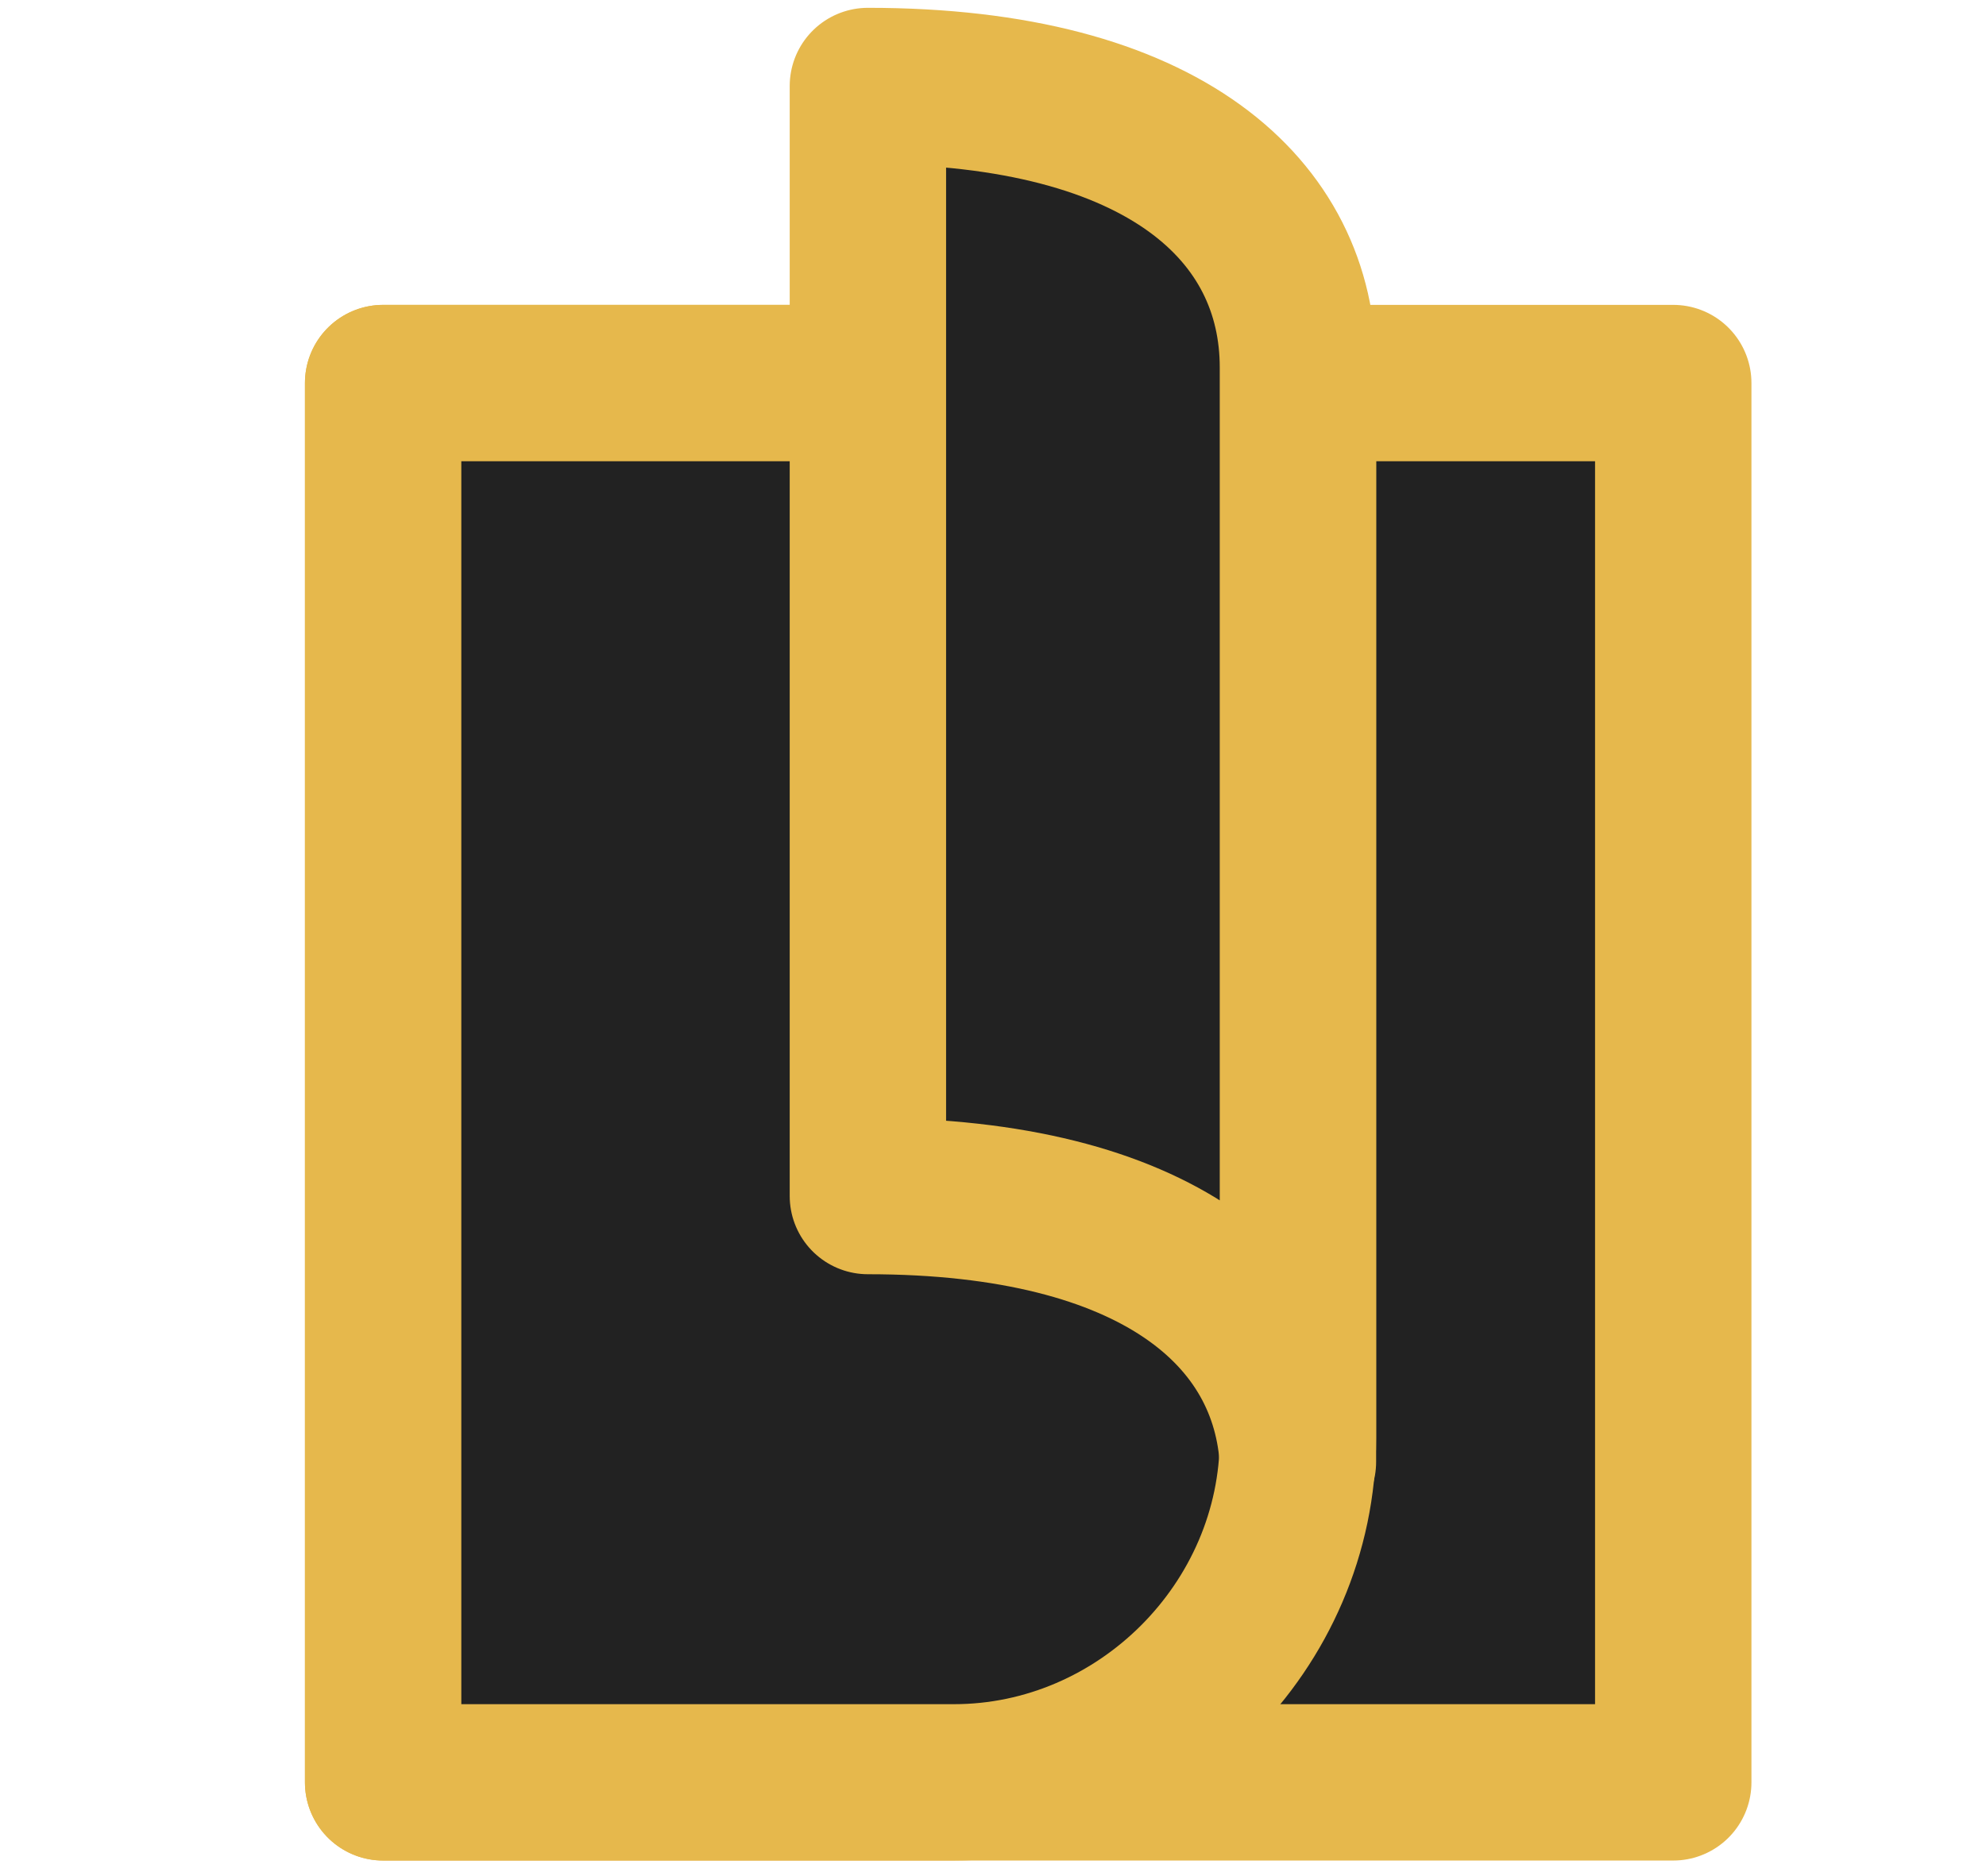 <?xml version="1.0" encoding="UTF-8"?> <!-- Generator: Adobe Illustrator 21.0.0, SVG Export Plug-In . SVG Version: 6.00 Build 0) --> <svg xmlns="http://www.w3.org/2000/svg" xmlns:xlink="http://www.w3.org/1999/xlink" id="Слой_1" x="0px" y="0px" viewBox="0 0 25.4 24" style="enable-background:new 0 0 25.4 24;" xml:space="preserve"> <style type="text/css"> .st0{fill:#222222;stroke:#E6B84C;stroke-width:2;stroke-linecap:round;stroke-linejoin:round;stroke-miterlimit:10;} </style> <g id="Layer_1"> <rect x="4.9" y="4.9" class="st0" width="16.5" height="17.9"></rect> <path class="st0" d="M12.2,22.8H4.9V4.9h11.7v13.5C16.6,20.8,14.6,22.8,12.2,22.8z"></path> <path class="st0" d="M11.1,1.1v14.2c3.7,0,5.4,1.5,5.5,3.4l0,0v-14C16.6,2.7,14.9,1.1,11.1,1.1z"></path> </g> <g id="Слой_2"> </g> </svg> 